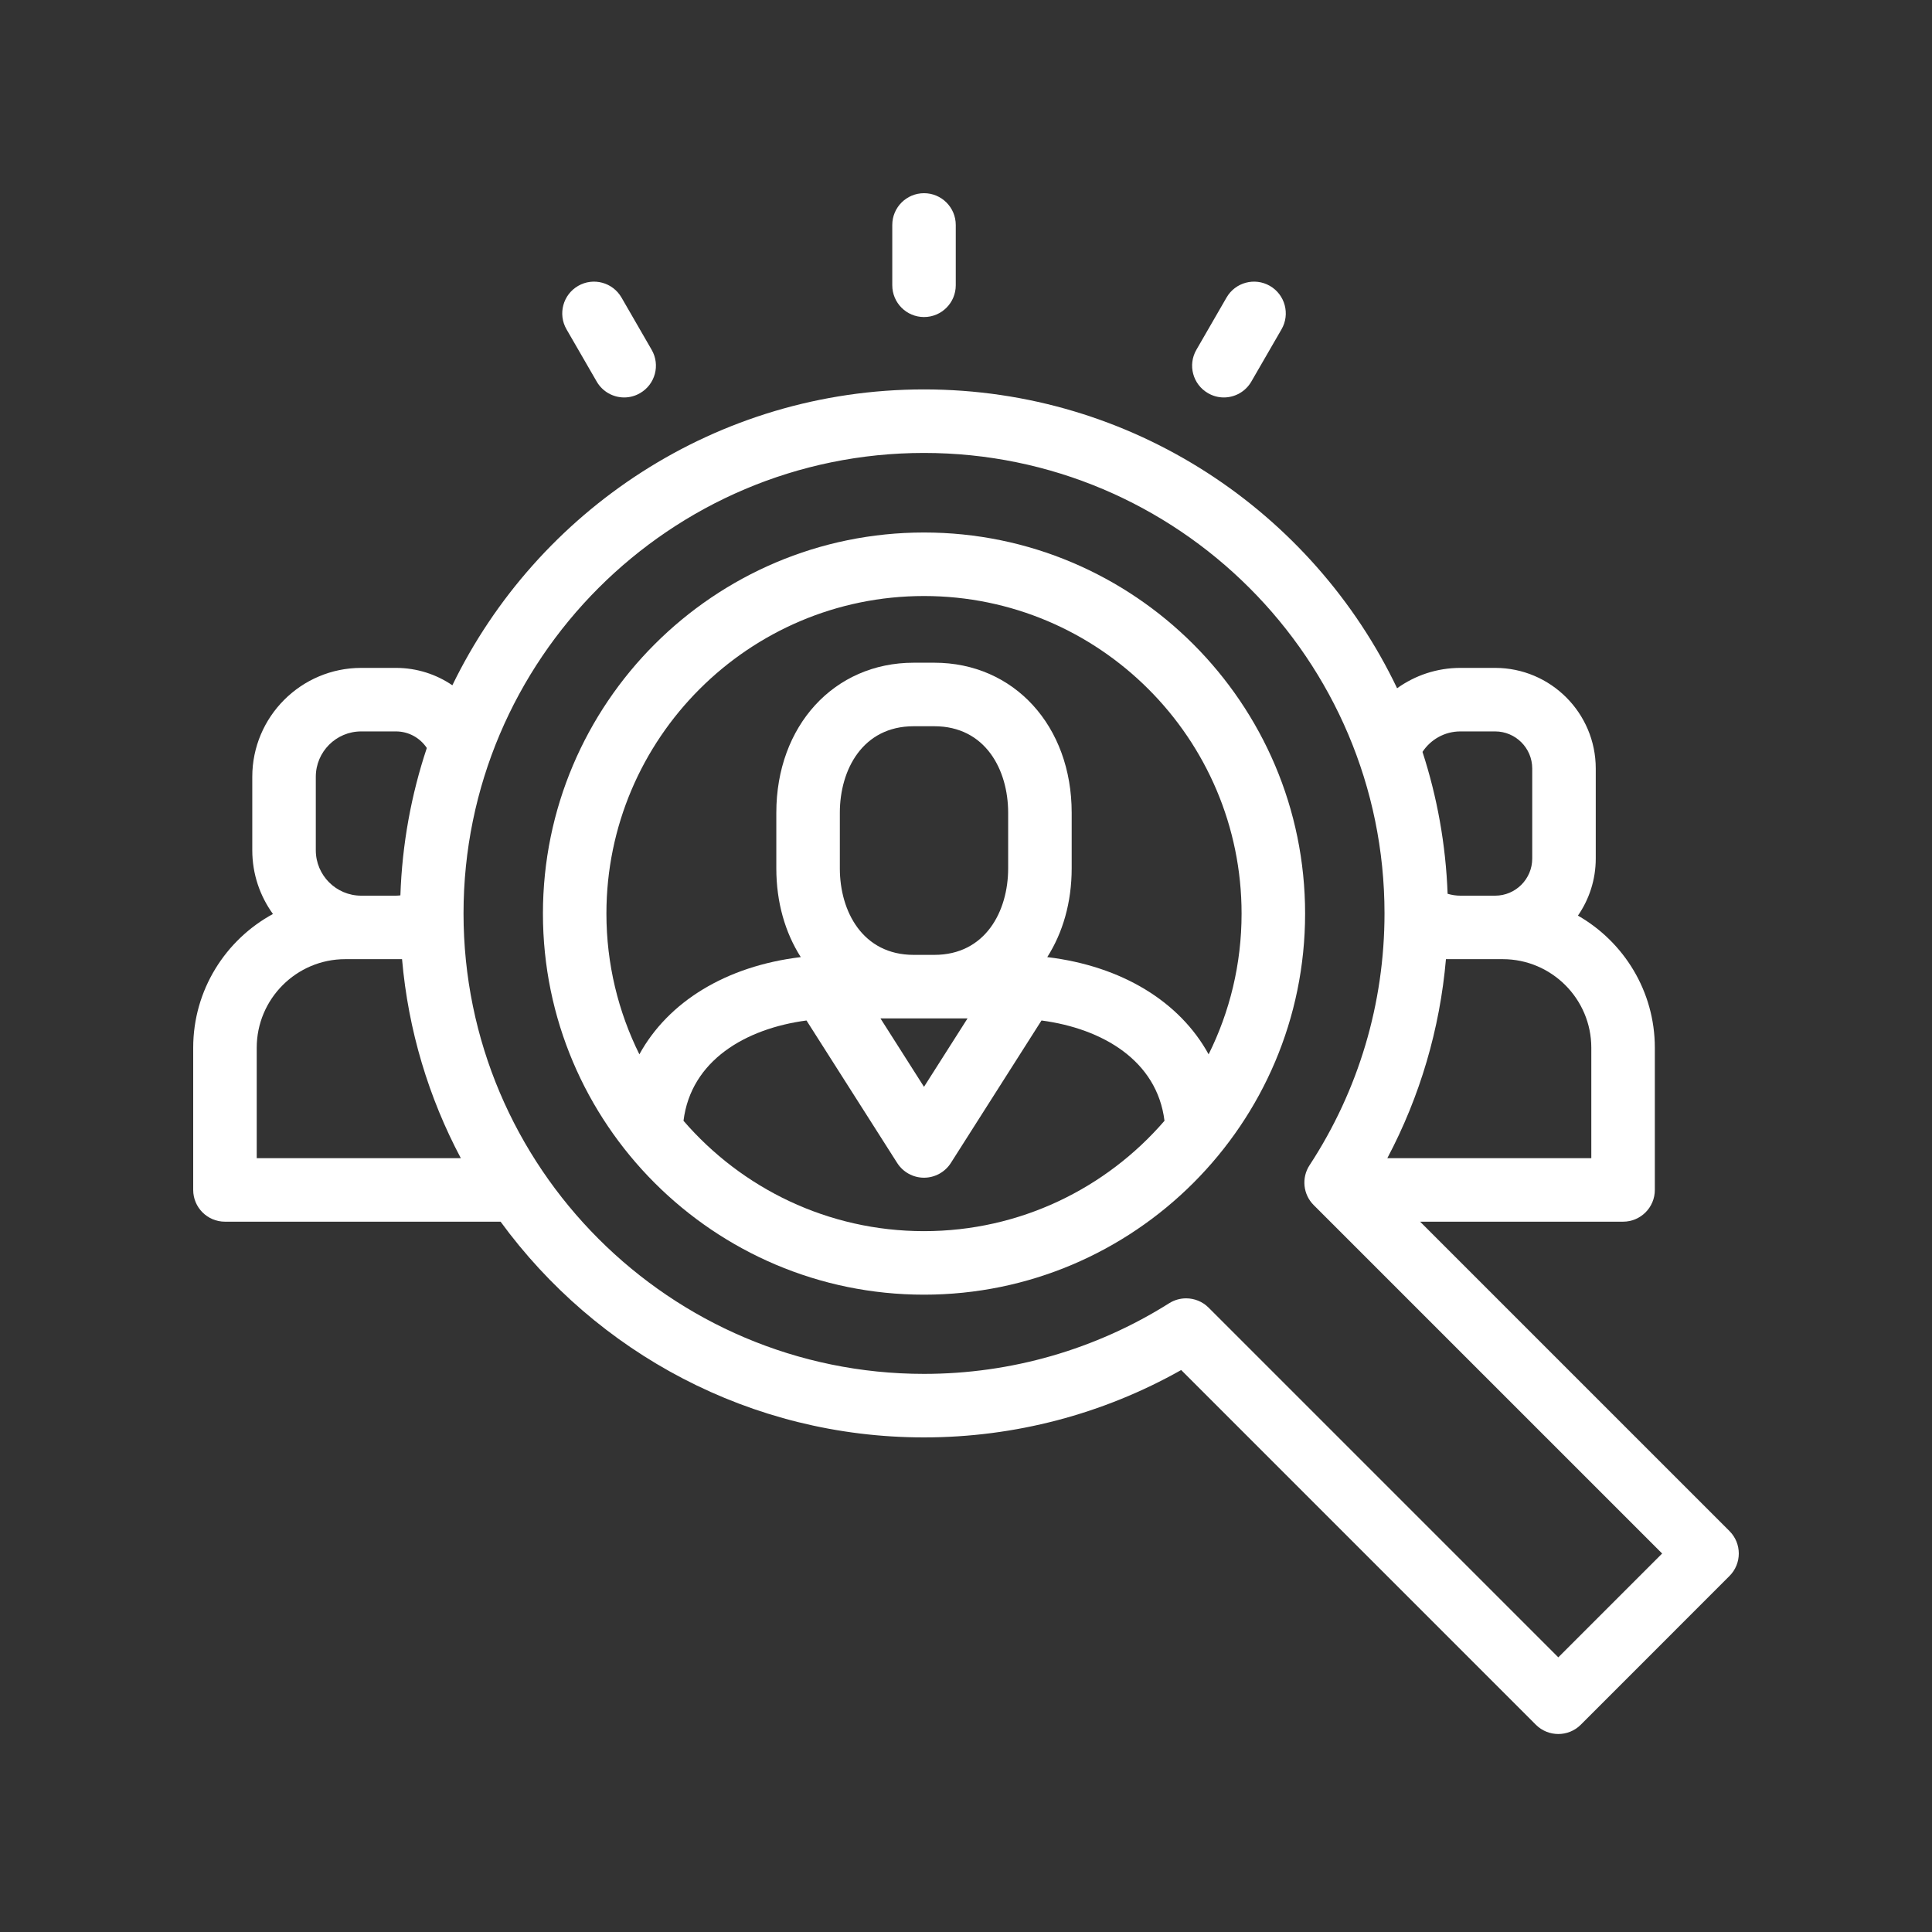 <svg width="50" height="50" viewBox="0 0 50 50" fill="none" xmlns="http://www.w3.org/2000/svg">
<rect x="0" y="0" width="50" height="50" fill="#333333" stroke="none"/>
<path d="M44.759 39.624L36.752 31.617H42.005C42.459 31.617 42.827 31.249 42.827 30.795V27.116C42.827 25.653 42.024 24.375 40.837 23.696C41.127 23.276 41.298 22.767 41.298 22.219V19.889C41.298 18.453 40.13 17.285 38.694 17.285H37.795C37.184 17.285 36.619 17.481 36.157 17.812C33.974 13.243 29.306 10.078 23.913 10.078C18.551 10.078 13.906 13.207 11.707 17.735C11.29 17.451 10.787 17.285 10.246 17.285H9.348C7.794 17.285 6.529 18.549 6.529 20.103V22.005C6.529 22.62 6.728 23.19 7.064 23.654C5.836 24.321 5 25.623 5 27.116V30.795C5 31.249 5.368 31.617 5.822 31.617H12.955C15.424 34.998 19.416 37.2 23.913 37.2C26.256 37.2 28.543 36.599 30.569 35.456L39.748 44.636C39.908 44.796 40.119 44.876 40.329 44.876C40.539 44.876 40.75 44.796 40.91 44.636L44.759 40.786C45.08 40.465 45.08 39.945 44.759 39.624ZM37.795 18.929H38.694C39.223 18.929 39.654 19.359 39.654 19.889V22.219C39.654 22.749 39.223 23.18 38.694 23.18H37.795C37.68 23.18 37.569 23.162 37.464 23.131C37.417 21.854 37.192 20.622 36.814 19.459C37.024 19.14 37.385 18.929 37.795 18.929ZM37.421 24.823H38.89C40.155 24.823 41.183 25.852 41.183 27.116V29.973H35.904C36.75 28.376 37.264 26.629 37.421 24.823ZM8.173 20.103C8.173 19.456 8.7 18.929 9.348 18.929H10.246C10.58 18.929 10.873 19.099 11.046 19.358C10.644 20.563 10.407 21.844 10.362 23.172C10.324 23.176 10.286 23.18 10.246 23.18H9.348C8.7 23.18 8.173 22.653 8.173 22.005V20.103ZM6.644 29.973V27.116C6.644 25.852 7.672 24.823 8.936 24.823H10.405C10.565 26.67 11.097 28.412 11.926 29.973H6.644ZM40.329 42.892L31.278 33.841C31.12 33.683 30.909 33.601 30.697 33.601C30.546 33.601 30.394 33.642 30.259 33.727C28.361 34.924 26.167 35.556 23.913 35.556C17.342 35.556 11.996 30.21 11.996 23.639C11.996 17.068 17.342 11.722 23.913 11.722C30.485 11.722 35.831 17.068 35.831 23.639C35.831 25.964 35.16 28.218 33.891 30.156C33.678 30.482 33.723 30.912 33.998 31.187L43.016 40.205L40.329 42.892Z" fill="white"/>
<path d="M23.913 13.781C18.475 13.781 14.051 18.206 14.051 23.644C14.051 29.082 18.475 33.506 23.913 33.506C29.351 33.506 33.776 29.082 33.776 23.644C33.776 18.206 29.351 13.781 23.913 13.781ZM23.913 31.862C21.428 31.862 19.198 30.754 17.689 29.006C17.882 27.447 19.293 26.62 20.872 26.41L23.22 30.099C23.371 30.335 23.632 30.479 23.913 30.479C24.194 30.479 24.456 30.335 24.607 30.099L26.954 26.41C28.534 26.62 29.944 27.447 30.137 29.006C28.628 30.754 26.398 31.862 23.913 31.862ZM24.18 24.712H23.646C22.326 24.712 21.735 23.587 21.735 22.473V21.034C21.735 19.92 22.326 18.795 23.646 18.795H24.18C25.5 18.795 26.091 19.92 26.091 21.034V22.473C26.091 23.587 25.5 24.712 24.18 24.712ZM25.04 26.356L23.913 28.127L22.786 26.356H25.04ZM27.103 24.77C27.505 24.139 27.735 23.353 27.735 22.473V21.034C27.735 18.784 26.24 17.151 24.18 17.151H23.646C21.586 17.151 20.091 18.784 20.091 21.034V22.473C20.091 23.353 20.321 24.139 20.724 24.77C18.789 25.002 17.293 25.927 16.547 27.286C16.002 26.188 15.694 24.951 15.694 23.644C15.694 19.112 19.381 15.425 23.913 15.425C28.445 15.425 32.132 19.112 32.132 23.644C32.132 24.951 31.825 26.188 31.279 27.286C30.534 25.926 29.037 25.002 27.103 24.77Z" fill="white"/>
<path d="M23.914 8.205C24.367 8.205 24.735 7.837 24.735 7.383V5.822C24.735 5.368 24.367 5 23.914 5C23.46 5 23.092 5.368 23.092 5.822V7.383C23.092 7.837 23.46 8.205 23.914 8.205Z" fill="white"/>
<path d="M31.263 10.175C31.392 10.25 31.533 10.286 31.673 10.286C31.957 10.286 32.233 10.138 32.385 9.874L33.166 8.522C33.393 8.129 33.258 7.626 32.865 7.399C32.472 7.172 31.969 7.307 31.743 7.7L30.962 9.053C30.735 9.446 30.87 9.948 31.263 10.175Z" fill="white"/>
<path d="M15.442 9.874C15.594 10.138 15.87 10.286 16.154 10.286C16.294 10.286 16.435 10.25 16.564 10.175C16.958 9.948 17.092 9.446 16.865 9.053L16.084 7.7C15.857 7.307 15.355 7.172 14.962 7.399C14.569 7.626 14.434 8.129 14.661 8.522L15.442 9.874Z" fill="white"/>
</svg>
